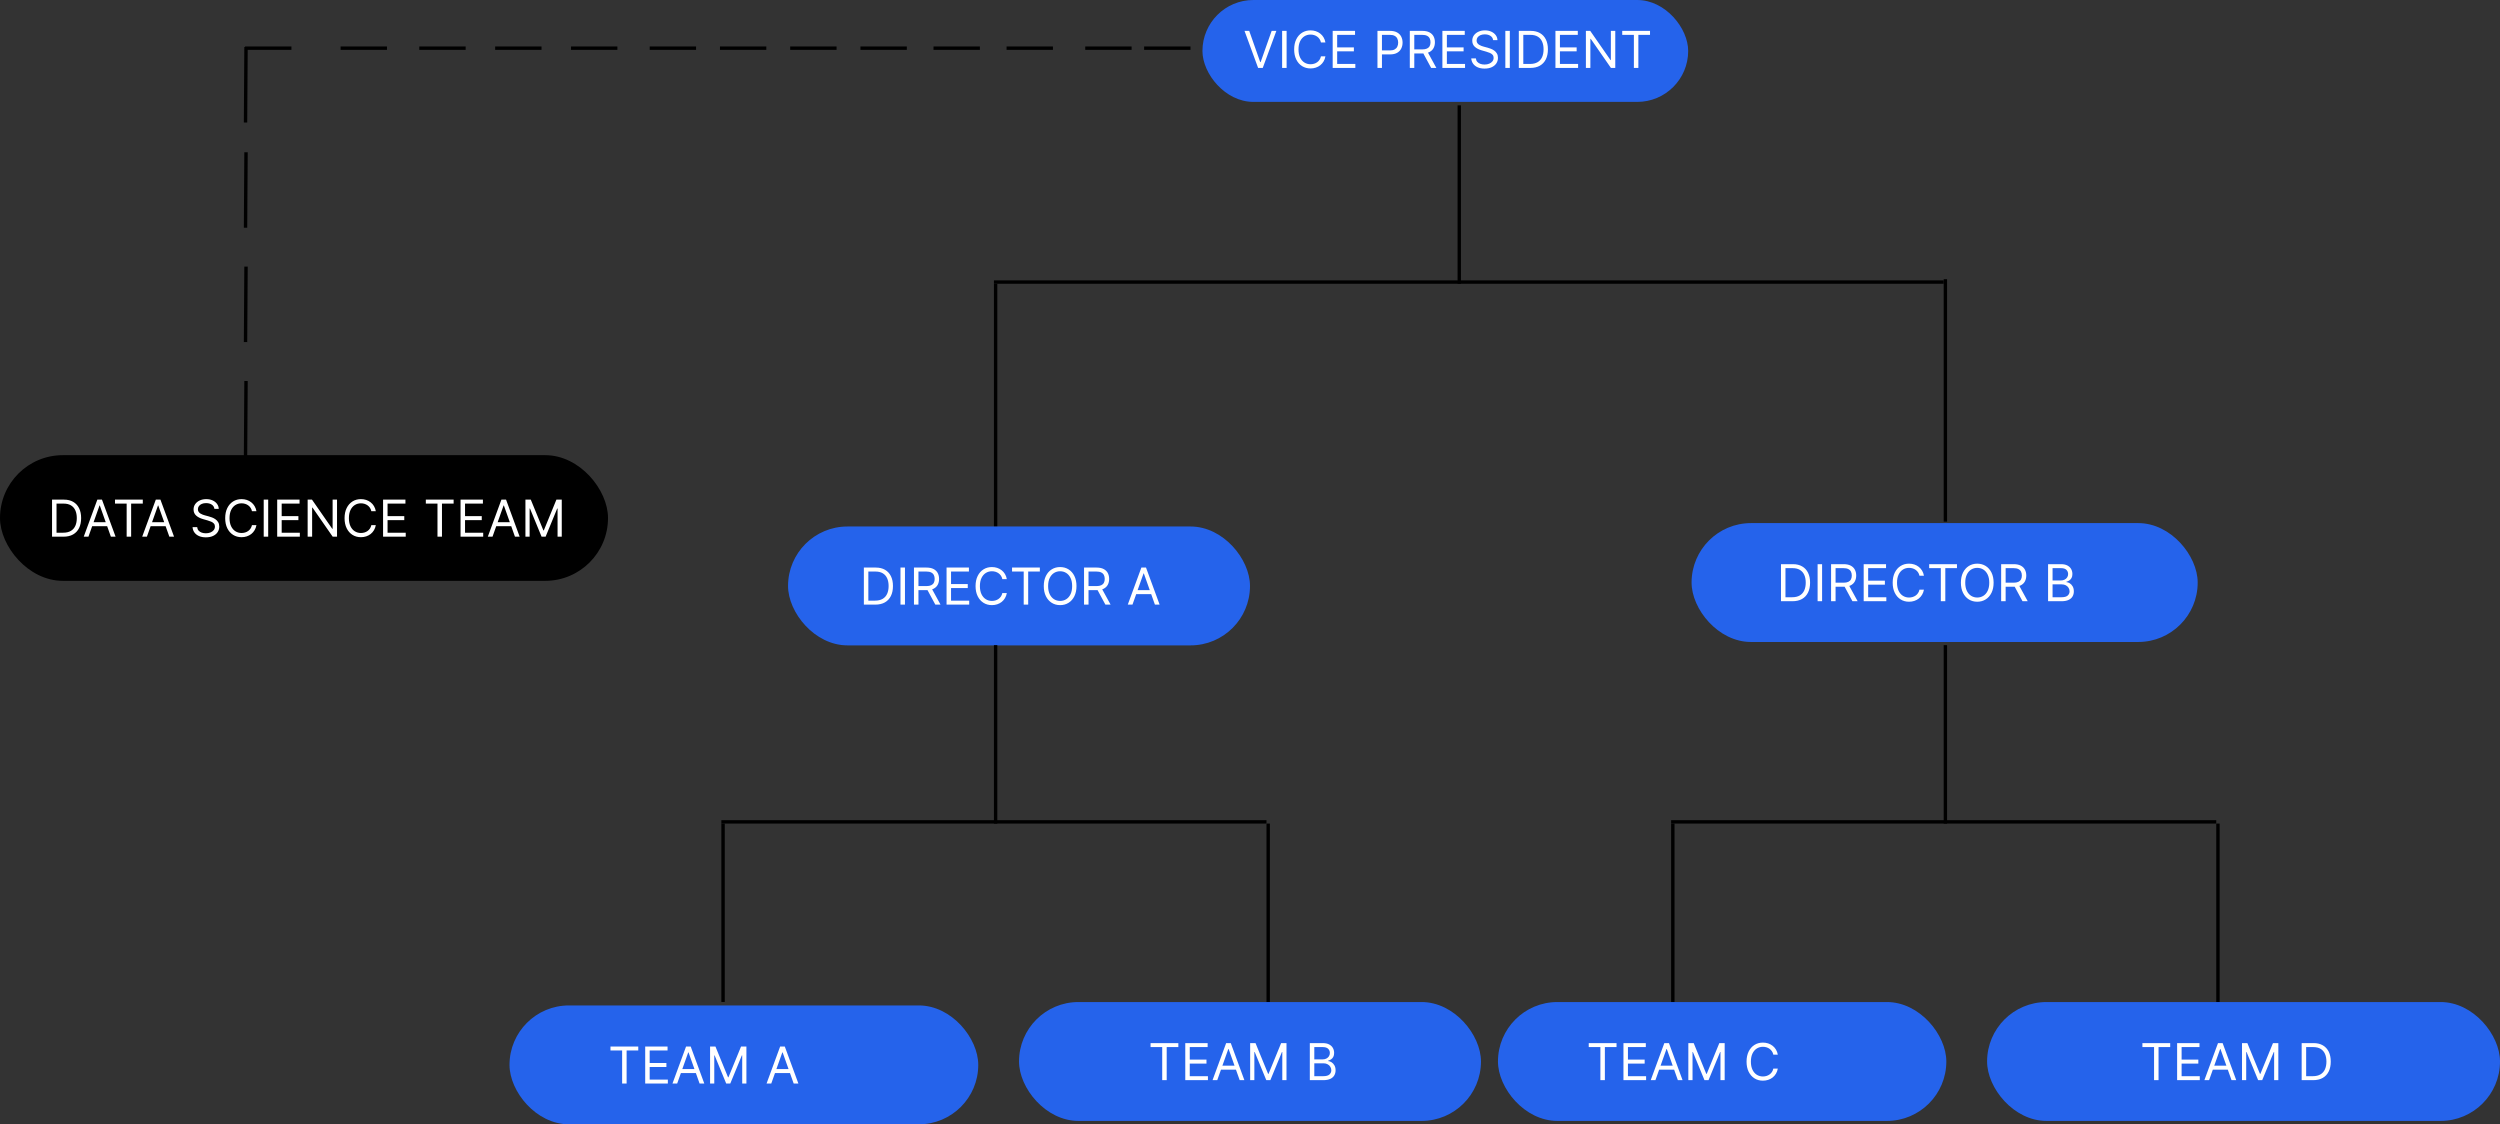 <svg width="736" height="331" viewBox="0 0 736 331" fill="none" xmlns="http://www.w3.org/2000/svg">
<rect x="0" y="0" width="736" height="331" fill="#333333" stroke="none"/>
<rect x="354" width="143" height="30" rx="15" fill="#2563EB"/>
<rect y="134" width="179" height="37" rx="18.5" fill="black"/>
<rect x="498" y="154" width="149" height="35" rx="17.5" fill="#2563EB"/>
<rect x="232" y="155" width="136" height="35" rx="17.5" fill="#2563EB"/>
<rect x="585" y="295" width="151" height="35" rx="17.5" fill="#2563EB"/>
<rect x="441" y="295" width="132" height="35" rx="17.5" fill="#2563EB"/>
<rect x="300" y="295" width="136" height="35" rx="17.5" fill="#2563EB"/>
<rect x="150" y="296" width="138" height="35" rx="17.5" fill="#2563EB"/>
<path d="M367.768 9.091L371.007 18.274H371.135L374.374 9.091H375.759L371.753 20H370.389L366.384 9.091H367.768ZM378.779 9.091V20H377.458V9.091H378.779ZM390.206 12.5H388.885C388.807 12.12 388.67 11.786 388.475 11.499C388.283 11.211 388.049 10.97 387.772 10.774C387.498 10.575 387.195 10.426 386.861 10.327C386.527 10.227 386.179 10.178 385.817 10.178C385.156 10.178 384.558 10.345 384.022 10.678C383.489 11.012 383.065 11.504 382.748 12.154C382.436 12.804 382.28 13.601 382.28 14.546C382.28 15.49 382.436 16.287 382.748 16.937C383.065 17.587 383.489 18.079 384.022 18.413C384.558 18.746 385.156 18.913 385.817 18.913C386.179 18.913 386.527 18.864 386.861 18.764C387.195 18.665 387.498 18.517 387.772 18.322C388.049 18.123 388.283 17.88 388.475 17.592C388.67 17.301 388.807 16.967 388.885 16.591H390.206C390.106 17.148 389.925 17.647 389.663 18.088C389.4 18.528 389.073 18.903 388.682 19.212C388.292 19.517 387.853 19.75 387.367 19.909C386.884 20.069 386.367 20.149 385.817 20.149C384.886 20.149 384.059 19.922 383.334 19.467C382.61 19.013 382.04 18.366 381.625 17.528C381.209 16.69 381.001 15.696 381.001 14.546C381.001 13.395 381.209 12.401 381.625 11.562C382.04 10.724 382.61 10.078 383.334 9.624C384.059 9.169 384.886 8.942 385.817 8.942C386.367 8.942 386.884 9.022 387.367 9.181C387.853 9.341 388.292 9.576 388.682 9.885C389.073 10.19 389.4 10.563 389.663 11.003C389.925 11.44 390.106 11.939 390.206 12.5ZM392.341 20V9.091H398.924V10.263H393.662V13.949H398.583V15.121H393.662V18.828H399.01V20H392.341ZM405.524 20V9.091H409.21C410.066 9.091 410.766 9.245 411.309 9.554C411.856 9.86 412.261 10.273 412.523 10.796C412.786 11.318 412.918 11.9 412.918 12.543C412.918 13.185 412.786 13.77 412.523 14.295C412.264 14.821 411.863 15.24 411.32 15.552C410.776 15.861 410.08 16.016 409.232 16.016H406.589V14.844H409.189C409.775 14.844 410.245 14.742 410.6 14.54C410.956 14.338 411.213 14.064 411.373 13.72C411.536 13.372 411.618 12.979 411.618 12.543C411.618 12.106 411.536 11.715 411.373 11.371C411.213 11.026 410.954 10.756 410.595 10.561C410.237 10.362 409.761 10.263 409.168 10.263H406.845V20H405.524ZM415.046 20V9.091H418.732C419.584 9.091 420.284 9.237 420.83 9.528C421.377 9.815 421.782 10.211 422.045 10.716C422.308 11.22 422.439 11.793 422.439 12.436C422.439 13.079 422.308 13.649 422.045 14.146C421.782 14.643 421.379 15.034 420.836 15.318C420.292 15.598 419.598 15.739 418.753 15.739H415.77V14.546H418.71C419.293 14.546 419.762 14.46 420.117 14.29C420.475 14.119 420.735 13.878 420.894 13.565C421.058 13.249 421.139 12.873 421.139 12.436C421.139 11.999 421.058 11.617 420.894 11.291C420.731 10.964 420.47 10.712 420.111 10.534C419.753 10.353 419.279 10.263 418.689 10.263H416.367V20H415.046ZM420.181 15.099L422.865 20H421.331L418.689 15.099H420.181ZM424.64 20V9.091H431.224V10.263H425.961V13.949H430.883V15.121H425.961V18.828H431.309V20H424.64ZM439.571 11.818C439.507 11.278 439.248 10.859 438.793 10.561C438.339 10.263 437.781 10.114 437.121 10.114C436.638 10.114 436.215 10.192 435.853 10.348C435.494 10.504 435.214 10.719 435.011 10.992C434.813 11.266 434.713 11.577 434.713 11.925C434.713 12.216 434.782 12.466 434.921 12.676C435.063 12.882 435.244 13.054 435.464 13.193C435.684 13.327 435.915 13.439 436.157 13.528C436.398 13.613 436.62 13.682 436.823 13.736L437.93 14.034C438.215 14.109 438.531 14.212 438.879 14.343C439.23 14.474 439.566 14.654 439.885 14.881C440.209 15.105 440.475 15.392 440.684 15.744C440.894 16.096 440.999 16.527 440.999 17.038C440.999 17.628 440.844 18.16 440.535 18.636C440.23 19.112 439.782 19.49 439.193 19.771C438.607 20.052 437.895 20.192 437.057 20.192C436.276 20.192 435.599 20.066 435.027 19.814C434.459 19.561 434.012 19.21 433.685 18.759C433.362 18.308 433.179 17.784 433.136 17.188H434.5C434.536 17.599 434.674 17.94 434.916 18.21C435.161 18.477 435.47 18.675 435.842 18.807C436.219 18.935 436.624 18.999 437.057 18.999C437.561 18.999 438.014 18.917 438.415 18.754C438.816 18.587 439.134 18.356 439.369 18.061C439.603 17.763 439.72 17.415 439.72 17.017C439.72 16.655 439.619 16.36 439.417 16.133C439.214 15.905 438.948 15.721 438.618 15.579C438.287 15.437 437.93 15.312 437.547 15.206L436.205 14.822C435.352 14.577 434.678 14.228 434.18 13.773C433.683 13.319 433.435 12.724 433.435 11.989C433.435 11.378 433.6 10.845 433.93 10.391C434.264 9.933 434.711 9.577 435.272 9.325C435.837 9.07 436.467 8.942 437.163 8.942C437.867 8.942 438.492 9.068 439.038 9.32C439.585 9.569 440.019 9.909 440.338 10.343C440.661 10.776 440.832 11.268 440.85 11.818H439.571ZM444.492 9.091V20H443.171V9.091H444.492ZM450.507 20H447.14V9.091H450.656C451.714 9.091 452.62 9.309 453.373 9.746C454.125 10.179 454.703 10.803 455.104 11.616C455.505 12.425 455.706 13.395 455.706 14.524C455.706 15.661 455.503 16.639 455.098 17.459C454.694 18.276 454.104 18.904 453.33 19.345C452.556 19.782 451.615 20 450.507 20ZM448.461 18.828H450.422C451.324 18.828 452.071 18.654 452.664 18.306C453.257 17.958 453.699 17.463 453.991 16.82C454.282 16.177 454.427 15.412 454.427 14.524C454.427 13.643 454.283 12.885 453.996 12.25C453.708 11.61 453.278 11.12 452.707 10.78C452.135 10.435 451.423 10.263 450.571 10.263H448.461V18.828ZM457.922 20V9.091H464.505V10.263H459.243V13.949H464.165V15.121H459.243V18.828H464.591V20H457.922ZM475.537 9.091V20H474.259L468.314 11.435H468.207V20H466.886V9.091H468.165L474.131 17.678H474.237V9.091H475.537ZM477.584 10.263V9.091H485.766V10.263H482.335V20H481.014V10.263H477.584Z" fill="white"/>
<path d="M257.688 178H254.321V167.091H257.837C258.895 167.091 259.8 167.309 260.553 167.746C261.306 168.179 261.883 168.803 262.284 169.616C262.686 170.425 262.886 171.395 262.886 172.524C262.886 173.661 262.684 174.639 262.279 175.459C261.874 176.276 261.285 176.904 260.511 177.345C259.737 177.782 258.795 178 257.688 178ZM255.642 176.828H257.602C258.504 176.828 259.252 176.654 259.845 176.306C260.438 175.958 260.88 175.463 261.171 174.82C261.462 174.177 261.608 173.412 261.608 172.524C261.608 171.643 261.464 170.885 261.176 170.25C260.889 169.61 260.459 169.12 259.887 168.779C259.316 168.435 258.604 168.263 257.751 168.263H255.642V176.828ZM266.423 167.091V178H265.102V167.091H266.423ZM269.072 178V167.091H272.758C273.61 167.091 274.31 167.237 274.857 167.528C275.404 167.815 275.809 168.211 276.071 168.716C276.334 169.22 276.465 169.793 276.465 170.436C276.465 171.079 276.334 171.649 276.071 172.146C275.809 172.643 275.405 173.034 274.862 173.318C274.319 173.598 273.625 173.739 272.779 173.739H269.796V172.545H272.737C273.319 172.545 273.788 172.46 274.143 172.29C274.502 172.119 274.761 171.878 274.921 171.565C275.084 171.249 275.166 170.873 275.166 170.436C275.166 169.999 275.084 169.618 274.921 169.291C274.757 168.964 274.496 168.712 274.138 168.534C273.779 168.353 273.305 168.263 272.715 168.263H270.393V178H269.072ZM274.207 173.099L276.892 178H275.358L272.715 173.099H274.207ZM278.667 178V167.091H285.251V168.263H279.988V171.949H284.91V173.121H279.988V176.828H285.336V178H278.667ZM296.41 170.5H295.089C295.011 170.12 294.874 169.786 294.679 169.499C294.487 169.211 294.253 168.969 293.976 168.774C293.702 168.575 293.399 168.426 293.065 168.327C292.731 168.227 292.383 168.178 292.021 168.178C291.36 168.178 290.762 168.344 290.226 168.678C289.693 169.012 289.269 169.504 288.953 170.154C288.64 170.804 288.484 171.601 288.484 172.545C288.484 173.49 288.64 174.287 288.953 174.937C289.269 175.587 289.693 176.079 290.226 176.413C290.762 176.746 291.36 176.913 292.021 176.913C292.383 176.913 292.731 176.864 293.065 176.764C293.399 176.665 293.702 176.517 293.976 176.322C294.253 176.123 294.487 175.88 294.679 175.592C294.874 175.301 295.011 174.967 295.089 174.591H296.41C296.311 175.148 296.129 175.647 295.867 176.088C295.604 176.528 295.277 176.903 294.887 177.212C294.496 177.517 294.057 177.75 293.571 177.909C293.088 178.069 292.571 178.149 292.021 178.149C291.09 178.149 290.263 177.922 289.539 177.467C288.814 177.013 288.244 176.366 287.829 175.528C287.413 174.69 287.205 173.696 287.205 172.545C287.205 171.395 287.413 170.401 287.829 169.562C288.244 168.724 288.814 168.078 289.539 167.624C290.263 167.169 291.09 166.942 292.021 166.942C292.571 166.942 293.088 167.022 293.571 167.181C294.057 167.341 294.496 167.576 294.887 167.885C295.277 168.19 295.604 168.563 295.867 169.003C296.129 169.44 296.311 169.939 296.41 170.5ZM297.948 168.263V167.091H306.13V168.263H302.699V178H301.378V168.263H297.948ZM316.919 172.545C316.919 173.696 316.711 174.69 316.296 175.528C315.88 176.366 315.31 177.013 314.586 177.467C313.862 177.922 313.034 178.149 312.104 178.149C311.173 178.149 310.346 177.922 309.622 177.467C308.897 177.013 308.327 176.366 307.912 175.528C307.496 174.69 307.288 173.696 307.288 172.545C307.288 171.395 307.496 170.401 307.912 169.562C308.327 168.724 308.897 168.078 309.622 167.624C310.346 167.169 311.173 166.942 312.104 166.942C313.034 166.942 313.862 167.169 314.586 167.624C315.31 168.078 315.88 168.724 316.296 169.562C316.711 170.401 316.919 171.395 316.919 172.545ZM315.641 172.545C315.641 171.601 315.483 170.804 315.167 170.154C314.854 169.504 314.43 169.012 313.894 168.678C313.361 168.344 312.764 168.178 312.104 168.178C311.443 168.178 310.845 168.344 310.309 168.678C309.776 169.012 309.352 169.504 309.036 170.154C308.723 170.804 308.567 171.601 308.567 172.545C308.567 173.49 308.723 174.287 309.036 174.937C309.352 175.587 309.776 176.079 310.309 176.413C310.845 176.746 311.443 176.913 312.104 176.913C312.764 176.913 313.361 176.746 313.894 176.413C314.43 176.079 314.854 175.587 315.167 174.937C315.483 174.287 315.641 173.49 315.641 172.545ZM319.14 178V167.091H322.826C323.679 167.091 324.378 167.237 324.925 167.528C325.472 167.815 325.877 168.211 326.14 168.716C326.402 169.22 326.534 169.793 326.534 170.436C326.534 171.079 326.402 171.649 326.14 172.146C325.877 172.643 325.474 173.034 324.93 173.318C324.387 173.598 323.693 173.739 322.848 173.739H319.865V172.545H322.805C323.388 172.545 323.856 172.46 324.211 172.29C324.57 172.119 324.829 171.878 324.989 171.565C325.152 171.249 325.234 170.873 325.234 170.436C325.234 169.999 325.152 169.618 324.989 169.291C324.826 168.964 324.565 168.712 324.206 168.534C323.847 168.353 323.373 168.263 322.784 168.263H320.461V178H319.14ZM324.275 173.099L326.96 178H325.426L322.784 173.099H324.275ZM333.401 178H332.016L336.022 167.091H337.386L341.391 178H340.006L336.746 168.817H336.661L333.401 178ZM333.913 173.739H339.495V174.911H333.913V173.739Z" fill="white"/>
<line x1="429.607" y1="31.016" x2="429.607" y2="83.54" stroke="black"/>
<line x1="293.111" y1="189.935" x2="293.111" y2="242.46" stroke="black"/>
<line x1="572.721" y1="189.935" x2="572.721" y2="242.46" stroke="black"/>
<line x1="373.354" y1="242.46" x2="373.354" y2="294.984" stroke="black"/>
<line x1="652.965" y1="242.46" x2="652.965" y2="294.984" stroke="black"/>
<line x1="492.478" y1="242.46" x2="492.478" y2="294.984" stroke="black"/>
<line x1="212.867" y1="242.46" x2="212.867" y2="294.984" stroke="black"/>
<line x1="292.611" y1="83.04" x2="572.221" y2="83.04" stroke="black"/>
<line x1="212.367" y1="241.96" x2="372.854" y2="241.96" stroke="black"/>
<line x1="491.978" y1="241.96" x2="652.465" y2="241.96" stroke="black"/>
<line x1="293.111" y1="83.54" x2="293.111" y2="154.919" stroke="black"/>
<line x1="572.721" y1="82.194" x2="572.721" y2="153.573" stroke="black"/>
<path d="M204.922 14.181L191.272 14.181" stroke="black"/>
<path d="M72.283 36.066L72.427 13.845" stroke="black"/>
<path d="M72.283 134.38L72.427 112.16" stroke="black"/>
<path d="M72.283 100.711L72.427 78.49" stroke="black"/>
<path d="M72.283 67.042L72.427 44.821" stroke="black"/>
<path d="M85.798 14.181L72.148 14.181" stroke="black"/>
<path d="M113.925 14.181L100.275 14.181" stroke="black"/>
<path d="M137.088 14.181L123.438 14.181" stroke="black"/>
<path d="M159.423 14.181L145.774 14.181" stroke="black"/>
<path d="M181.759 14.181L168.109 14.181" stroke="black"/>
<path d="M225.603 14.181L211.954 14.181" stroke="black"/>
<path d="M246.285 14.181L232.635 14.181" stroke="black"/>
<path d="M266.966 14.181L253.316 14.181" stroke="black"/>
<path d="M288.474 14.181L274.825 14.181" stroke="black"/>
<path d="M309.983 14.181L296.333 14.181" stroke="black"/>
<path d="M333.146 14.181L319.496 14.181" stroke="black"/>
<path d="M350.482 14.181L336.832 14.181" stroke="black"/>
<path d="M18.688 158H15.321V147.091H18.837C19.895 147.091 20.8 147.309 21.553 147.746C22.306 148.179 22.883 148.803 23.284 149.616C23.686 150.425 23.886 151.395 23.886 152.524C23.886 153.661 23.684 154.639 23.279 155.459C22.874 156.276 22.285 156.904 21.511 157.345C20.736 157.782 19.796 158 18.688 158ZM16.642 156.828H18.602C19.504 156.828 20.252 156.654 20.845 156.306C21.438 155.958 21.88 155.463 22.171 154.82C22.462 154.177 22.608 153.412 22.608 152.524C22.608 151.643 22.464 150.885 22.177 150.25C21.889 149.61 21.459 149.12 20.887 148.779C20.316 148.435 19.604 148.263 18.751 148.263H16.642V156.828ZM26.037 158H24.652L28.658 147.091H30.021L34.027 158H32.642L29.382 148.817H29.297L26.037 158ZM26.548 153.739H32.131V154.911H26.548V153.739ZM33.855 148.263V147.091H42.037V148.263H38.607V158H37.286V148.263H33.855ZM43.249 158H41.864L45.87 147.091H47.233L51.239 158H49.854L46.594 148.817H46.509L43.249 158ZM43.76 153.739H49.343V154.911H43.76V153.739ZM63.123 149.818C63.059 149.278 62.8 148.859 62.345 148.561C61.891 148.263 61.333 148.114 60.673 148.114C60.19 148.114 59.767 148.192 59.405 148.348C59.046 148.504 58.766 148.719 58.563 148.993C58.364 149.266 58.265 149.577 58.265 149.925C58.265 150.216 58.334 150.466 58.473 150.676C58.615 150.882 58.796 151.054 59.016 151.192C59.236 151.327 59.467 151.439 59.709 151.528C59.95 151.613 60.172 151.683 60.374 151.736L61.482 152.034C61.766 152.109 62.082 152.212 62.43 152.343C62.782 152.474 63.117 152.654 63.437 152.881C63.76 153.105 64.027 153.392 64.236 153.744C64.446 154.096 64.55 154.527 64.55 155.038C64.55 155.628 64.396 156.161 64.087 156.636C63.782 157.112 63.334 157.49 62.745 157.771C62.159 158.051 61.447 158.192 60.609 158.192C59.827 158.192 59.151 158.066 58.579 157.814C58.011 157.561 57.564 157.21 57.237 156.759C56.914 156.308 56.731 155.784 56.688 155.188H58.052C58.087 155.599 58.226 155.94 58.467 156.21C58.712 156.477 59.021 156.675 59.394 156.807C59.771 156.935 60.175 156.999 60.609 156.999C61.113 156.999 61.566 156.917 61.967 156.754C62.368 156.587 62.686 156.356 62.92 156.061C63.155 155.763 63.272 155.415 63.272 155.017C63.272 154.655 63.171 154.36 62.968 154.133C62.766 153.906 62.5 153.721 62.169 153.579C61.839 153.437 61.482 153.312 61.099 153.206L59.756 152.822C58.904 152.577 58.229 152.228 57.732 151.773C57.235 151.319 56.986 150.724 56.986 149.989C56.986 149.378 57.152 148.845 57.482 148.391C57.816 147.933 58.263 147.577 58.824 147.325C59.389 147.07 60.019 146.942 60.715 146.942C61.418 146.942 62.043 147.068 62.59 147.32C63.137 147.569 63.57 147.909 63.89 148.343C64.213 148.776 64.383 149.268 64.401 149.818H63.123ZM75.501 150.5H74.18C74.102 150.12 73.965 149.786 73.77 149.499C73.578 149.211 73.344 148.969 73.067 148.774C72.793 148.575 72.489 148.426 72.156 148.327C71.822 148.227 71.474 148.178 71.112 148.178C70.451 148.178 69.853 148.344 69.317 148.678C68.784 149.012 68.359 149.504 68.043 150.154C67.731 150.804 67.575 151.601 67.575 152.545C67.575 153.49 67.731 154.287 68.043 154.937C68.359 155.587 68.784 156.079 69.317 156.413C69.853 156.746 70.451 156.913 71.112 156.913C71.474 156.913 71.822 156.864 72.156 156.764C72.489 156.665 72.793 156.517 73.067 156.322C73.344 156.123 73.578 155.88 73.77 155.592C73.965 155.301 74.102 154.967 74.18 154.591H75.501C75.401 155.148 75.22 155.647 74.957 156.088C74.695 156.528 74.368 156.903 73.977 157.212C73.587 157.517 73.148 157.75 72.662 157.909C72.179 158.069 71.662 158.149 71.112 158.149C70.181 158.149 69.354 157.922 68.629 157.467C67.905 157.013 67.335 156.366 66.919 155.528C66.504 154.69 66.296 153.696 66.296 152.545C66.296 151.395 66.504 150.401 66.919 149.562C67.335 148.724 67.905 148.078 68.629 147.624C69.354 147.169 70.181 146.942 71.112 146.942C71.662 146.942 72.179 147.022 72.662 147.181C73.148 147.341 73.587 147.576 73.977 147.885C74.368 148.19 74.695 148.563 74.957 149.003C75.22 149.44 75.401 149.939 75.501 150.5ZM78.957 147.091V158H77.635V147.091H78.957ZM81.605 158V147.091H88.189V148.263H82.926V151.949H87.848V153.121H82.926V156.828H88.274V158H81.605ZM99.221 147.091V158H97.942L91.998 149.435H91.891V158H90.57V147.091H91.849L97.814 155.678H97.921V147.091H99.221ZM110.642 150.5H109.321C109.243 150.12 109.107 149.786 108.911 149.499C108.719 149.211 108.485 148.969 108.208 148.774C107.935 148.575 107.631 148.426 107.297 148.327C106.963 148.227 106.615 148.178 106.253 148.178C105.593 148.178 104.994 148.344 104.458 148.678C103.925 149.012 103.501 149.504 103.185 150.154C102.873 150.804 102.716 151.601 102.716 152.545C102.716 153.49 102.873 154.287 103.185 154.937C103.501 155.587 103.925 156.079 104.458 156.413C104.994 156.746 105.593 156.913 106.253 156.913C106.615 156.913 106.963 156.864 107.297 156.764C107.631 156.665 107.935 156.517 108.208 156.322C108.485 156.123 108.719 155.88 108.911 155.592C109.107 155.301 109.243 154.967 109.321 154.591H110.642C110.543 155.148 110.362 155.647 110.099 156.088C109.836 156.528 109.51 156.903 109.119 157.212C108.728 157.517 108.29 157.75 107.803 157.909C107.32 158.069 106.804 158.149 106.253 158.149C105.323 158.149 104.495 157.922 103.771 157.467C103.047 157.013 102.477 156.366 102.061 155.528C101.646 154.69 101.438 153.696 101.438 152.545C101.438 151.395 101.646 150.401 102.061 149.562C102.477 148.724 103.047 148.078 103.771 147.624C104.495 147.169 105.323 146.942 106.253 146.942C106.804 146.942 107.32 147.022 107.803 147.181C108.29 147.341 108.728 147.576 109.119 147.885C109.51 148.19 109.836 148.563 110.099 149.003C110.362 149.44 110.543 149.939 110.642 150.5ZM112.777 158V147.091H119.361V148.263H114.098V151.949H119.02V153.121H114.098V156.828H119.446V158H112.777ZM125.364 148.263V147.091H133.546V148.263H130.116V158H128.794V148.263H125.364ZM135.585 158V147.091H142.169V148.263H136.906V151.949H141.828V153.121H136.906V156.828H142.254V158H135.585ZM144.997 158H143.612L147.618 147.091H148.981L152.987 158H151.602L148.342 148.817H148.257L144.997 158ZM145.508 153.739H151.091V154.911H145.508V153.739ZM154.686 147.091H156.263L159.97 156.146H160.098L163.806 147.091H165.382V158H164.146V149.712H164.04L160.631 158H159.438L156.029 149.712H155.922V158H154.686V147.091Z" fill="white"/>
<path d="M338.724 308.263V307.091H346.906V308.263H343.476V318H342.155V308.263H338.724ZM348.945 318V307.091H355.529V308.263H350.266V311.949H355.188V313.121H350.266V316.828H355.614V318H348.945ZM358.357 318H356.972L360.978 307.091H362.342L366.347 318H364.962L361.703 308.817H361.617L358.357 318ZM358.869 313.739H364.451V314.911H358.869V313.739ZM368.047 307.091H369.623L373.331 316.146H373.459L377.166 307.091H378.743V318H377.507V309.712H377.4L373.991 318H372.798L369.389 309.712H369.282V318H368.047V307.091ZM385.61 318V307.091H389.424C390.184 307.091 390.811 307.222 391.304 307.485C391.798 307.744 392.165 308.094 392.407 308.534C392.648 308.971 392.769 309.456 392.769 309.989C392.769 310.457 392.686 310.844 392.519 311.15C392.355 311.455 392.139 311.697 391.869 311.874C391.603 312.052 391.313 312.183 391.001 312.268V312.375C391.335 312.396 391.67 312.513 392.007 312.727C392.345 312.94 392.627 313.245 392.854 313.643C393.082 314.04 393.195 314.527 393.195 315.102C393.195 315.649 393.071 316.141 392.822 316.578C392.574 317.015 392.181 317.361 391.645 317.616C391.109 317.872 390.411 318 389.552 318H385.61ZM386.931 316.828H389.552C390.415 316.828 391.027 316.661 391.39 316.327C391.755 315.99 391.938 315.582 391.938 315.102C391.938 314.733 391.844 314.392 391.656 314.08C391.468 313.763 391.2 313.511 390.852 313.323C390.504 313.131 390.092 313.036 389.616 313.036H386.931V316.828ZM386.931 311.885H389.381C389.779 311.885 390.138 311.807 390.457 311.651C390.781 311.494 391.036 311.274 391.224 310.99C391.416 310.706 391.512 310.372 391.512 309.989C391.512 309.509 391.345 309.103 391.011 308.769C390.678 308.431 390.148 308.263 389.424 308.263H386.931V311.885Z" fill="white"/>
<path d="M630.724 308.263V307.091H638.906V308.263H635.476V318H634.155V308.263H630.724ZM640.945 318V307.091H647.529V308.263H642.266V311.949H647.188V313.121H642.266V316.828H647.614V318H640.945ZM650.357 318H648.972L652.978 307.091H654.342L658.347 318H656.962L653.703 308.817H653.617L650.357 318ZM650.869 313.739H656.451V314.911H650.869V313.739ZM660.047 307.091H661.623L665.331 316.146H665.459L669.166 307.091H670.743V318H669.507V309.712H669.4L665.991 318H664.798L661.389 309.712H661.282V318H660.047V307.091ZM680.977 318H677.61V307.091H681.126C682.184 307.091 683.089 307.309 683.842 307.746C684.595 308.179 685.172 308.803 685.574 309.616C685.975 310.425 686.175 311.395 686.175 312.524C686.175 313.661 685.973 314.639 685.568 315.459C685.163 316.276 684.574 316.904 683.8 317.345C683.026 317.782 682.085 318 680.977 318ZM678.931 316.828H680.891C681.793 316.828 682.541 316.654 683.134 316.306C683.727 315.958 684.169 315.463 684.46 314.82C684.751 314.177 684.897 313.412 684.897 312.524C684.897 311.643 684.753 310.885 684.466 310.25C684.178 309.61 683.748 309.12 683.176 308.779C682.605 308.435 681.893 308.263 681.04 308.263H678.931V316.828Z" fill="white"/>
<path d="M467.724 308.263V307.091H475.906V308.263H472.476V318H471.155V308.263H467.724ZM477.945 318V307.091H484.529V308.263H479.266V311.949H484.188V313.121H479.266V316.828H484.614V318H477.945ZM487.357 318H485.972L489.978 307.091H491.342L495.347 318H493.962L490.703 308.817H490.617L487.357 318ZM487.869 313.739H493.451V314.911H487.869V313.739ZM497.047 307.091H498.623L502.331 316.146H502.459L506.166 307.091H507.743V318H506.507V309.712H506.4L502.991 318H501.798L498.389 309.712H498.282V318H497.047V307.091ZM523.388 310.5H522.067C521.989 310.12 521.853 309.786 521.657 309.499C521.466 309.211 521.231 308.969 520.954 308.774C520.681 308.575 520.377 308.426 520.043 308.327C519.71 308.227 519.362 308.178 518.999 308.178C518.339 308.178 517.74 308.344 517.204 308.678C516.672 309.012 516.247 309.504 515.931 310.154C515.619 310.804 515.462 311.601 515.462 312.545C515.462 313.49 515.619 314.287 515.931 314.937C516.247 315.587 516.672 316.079 517.204 316.413C517.74 316.746 518.339 316.913 518.999 316.913C519.362 316.913 519.71 316.864 520.043 316.764C520.377 316.665 520.681 316.517 520.954 316.322C521.231 316.123 521.466 315.88 521.657 315.592C521.853 315.301 521.989 314.967 522.067 314.591H523.388C523.289 315.148 523.108 315.647 522.845 316.088C522.582 316.528 522.256 316.903 521.865 317.212C521.474 317.517 521.036 317.75 520.549 317.909C520.066 318.069 519.55 318.149 518.999 318.149C518.069 318.149 517.241 317.922 516.517 317.467C515.793 317.013 515.223 316.366 514.807 315.528C514.392 314.69 514.184 313.696 514.184 312.545C514.184 311.395 514.392 310.401 514.807 309.562C515.223 308.724 515.793 308.078 516.517 307.624C517.241 307.169 518.069 306.942 518.999 306.942C519.55 306.942 520.066 307.022 520.549 307.181C521.036 307.341 521.474 307.576 521.865 307.885C522.256 308.19 522.582 308.563 522.845 309.003C523.108 309.44 523.289 309.939 523.388 310.5Z" fill="white"/>
<path d="M179.724 309.263V308.091H187.906V309.263H184.476V319H183.155V309.263H179.724ZM189.945 319V308.091H196.529V309.263H191.266V312.949H196.188V314.121H191.266V317.828H196.614V319H189.945ZM199.357 319H197.972L201.978 308.091H203.342L207.347 319H205.962L202.703 309.817H202.617L199.357 319ZM199.869 314.739H205.451V315.911H199.869V314.739ZM209.047 308.091H210.623L214.331 317.146H214.459L218.166 308.091H219.743V319H218.507V310.712H218.4L214.991 319H213.798L210.389 310.712H210.282V319H209.047V308.091ZM227.058 319H225.673L229.678 308.091H231.042L235.048 319H233.663L230.403 309.817H230.317L227.058 319ZM227.569 314.739H233.151V315.911H227.569V314.739Z" fill="white"/>
<path d="M527.688 177H524.321V166.091H527.837C528.895 166.091 529.8 166.309 530.553 166.746C531.306 167.179 531.883 167.803 532.284 168.616C532.686 169.425 532.886 170.395 532.886 171.524C532.886 172.661 532.684 173.639 532.279 174.459C531.874 175.276 531.285 175.904 530.511 176.345C529.737 176.782 528.795 177 527.688 177ZM525.642 175.828H527.602C528.504 175.828 529.252 175.654 529.845 175.306C530.438 174.958 530.88 174.463 531.171 173.82C531.462 173.177 531.608 172.412 531.608 171.524C531.608 170.643 531.464 169.885 531.176 169.25C530.889 168.61 530.459 168.12 529.887 167.779C529.316 167.435 528.604 167.263 527.751 167.263H525.642V175.828ZM536.423 166.091V177H535.102V166.091H536.423ZM539.072 177V166.091H542.758C543.61 166.091 544.31 166.237 544.857 166.528C545.404 166.815 545.809 167.211 546.071 167.716C546.334 168.22 546.465 168.793 546.465 169.436C546.465 170.079 546.334 170.649 546.071 171.146C545.809 171.643 545.405 172.034 544.862 172.318C544.319 172.598 543.625 172.739 542.779 172.739H539.796V171.545H542.737C543.319 171.545 543.788 171.46 544.143 171.29C544.502 171.119 544.761 170.878 544.921 170.565C545.084 170.249 545.166 169.873 545.166 169.436C545.166 168.999 545.084 168.618 544.921 168.291C544.757 167.964 544.496 167.712 544.138 167.534C543.779 167.353 543.305 167.263 542.715 167.263H540.393V177H539.072ZM544.207 172.099L546.892 177H545.358L542.715 172.099H544.207ZM548.667 177V166.091H555.251V167.263H549.988V170.949H554.91V172.121H549.988V175.828H555.336V177H548.667ZM566.41 169.5H565.089C565.011 169.12 564.874 168.786 564.679 168.499C564.487 168.211 564.253 167.969 563.976 167.774C563.702 167.575 563.399 167.426 563.065 167.327C562.731 167.227 562.383 167.178 562.021 167.178C561.36 167.178 560.762 167.344 560.226 167.678C559.693 168.012 559.269 168.504 558.953 169.154C558.64 169.804 558.484 170.601 558.484 171.545C558.484 172.49 558.64 173.287 558.953 173.937C559.269 174.587 559.693 175.079 560.226 175.413C560.762 175.746 561.36 175.913 562.021 175.913C562.383 175.913 562.731 175.864 563.065 175.764C563.399 175.665 563.702 175.517 563.976 175.322C564.253 175.123 564.487 174.88 564.679 174.592C564.874 174.301 565.011 173.967 565.089 173.591H566.41C566.311 174.148 566.129 174.647 565.867 175.088C565.604 175.528 565.277 175.903 564.887 176.212C564.496 176.517 564.057 176.75 563.571 176.909C563.088 177.069 562.571 177.149 562.021 177.149C561.09 177.149 560.263 176.922 559.539 176.467C558.814 176.013 558.244 175.366 557.829 174.528C557.413 173.69 557.205 172.696 557.205 171.545C557.205 170.395 557.413 169.401 557.829 168.562C558.244 167.724 558.814 167.078 559.539 166.624C560.263 166.169 561.09 165.942 562.021 165.942C562.571 165.942 563.088 166.022 563.571 166.181C564.057 166.341 564.496 166.576 564.887 166.885C565.277 167.19 565.604 167.563 565.867 168.003C566.129 168.44 566.311 168.939 566.41 169.5ZM567.948 167.263V166.091H576.13V167.263H572.699V177H571.378V167.263H567.948ZM586.919 171.545C586.919 172.696 586.711 173.69 586.296 174.528C585.88 175.366 585.31 176.013 584.586 176.467C583.862 176.922 583.034 177.149 582.104 177.149C581.173 177.149 580.346 176.922 579.622 176.467C578.897 176.013 578.327 175.366 577.912 174.528C577.496 173.69 577.288 172.696 577.288 171.545C577.288 170.395 577.496 169.401 577.912 168.562C578.327 167.724 578.897 167.078 579.622 166.624C580.346 166.169 581.173 165.942 582.104 165.942C583.034 165.942 583.862 166.169 584.586 166.624C585.31 167.078 585.88 167.724 586.296 168.562C586.711 169.401 586.919 170.395 586.919 171.545ZM585.641 171.545C585.641 170.601 585.483 169.804 585.167 169.154C584.854 168.504 584.43 168.012 583.894 167.678C583.361 167.344 582.764 167.178 582.104 167.178C581.443 167.178 580.845 167.344 580.309 167.678C579.776 168.012 579.352 168.504 579.036 169.154C578.723 169.804 578.567 170.601 578.567 171.545C578.567 172.49 578.723 173.287 579.036 173.937C579.352 174.587 579.776 175.079 580.309 175.413C580.845 175.746 581.443 175.913 582.104 175.913C582.764 175.913 583.361 175.746 583.894 175.413C584.43 175.079 584.854 174.587 585.167 173.937C585.483 173.287 585.641 172.49 585.641 171.545ZM589.14 177V166.091H592.826C593.679 166.091 594.378 166.237 594.925 166.528C595.472 166.815 595.877 167.211 596.14 167.716C596.402 168.22 596.534 168.793 596.534 169.436C596.534 170.079 596.402 170.649 596.14 171.146C595.877 171.643 595.474 172.034 594.93 172.318C594.387 172.598 593.693 172.739 592.848 172.739H589.865V171.545H592.805C593.388 171.545 593.856 171.46 594.211 171.29C594.57 171.119 594.829 170.878 594.989 170.565C595.152 170.249 595.234 169.873 595.234 169.436C595.234 168.999 595.152 168.618 594.989 168.291C594.826 167.964 594.565 167.712 594.206 167.534C593.847 167.353 593.373 167.263 592.784 167.263H590.461V177H589.14ZM594.275 172.099L596.96 177H595.426L592.784 172.099H594.275ZM602.954 177V166.091H606.768C607.528 166.091 608.154 166.222 608.648 166.485C609.142 166.744 609.509 167.094 609.751 167.534C609.992 167.971 610.113 168.456 610.113 168.989C610.113 169.457 610.029 169.844 609.863 170.15C609.699 170.455 609.483 170.697 609.213 170.874C608.946 171.052 608.657 171.183 608.344 171.268V171.375C608.678 171.396 609.014 171.513 609.351 171.727C609.689 171.94 609.971 172.245 610.198 172.643C610.425 173.04 610.539 173.527 610.539 174.102C610.539 174.649 610.415 175.141 610.166 175.578C609.918 176.015 609.525 176.361 608.989 176.616C608.453 176.872 607.755 177 606.896 177H602.954ZM604.275 175.828H606.896C607.759 175.828 608.371 175.661 608.733 175.327C609.099 174.99 609.282 174.582 609.282 174.102C609.282 173.733 609.188 173.392 609 173.08C608.811 172.763 608.543 172.511 608.195 172.323C607.847 172.131 607.435 172.036 606.96 172.036H604.275V175.828ZM604.275 170.885H606.725C607.123 170.885 607.482 170.807 607.801 170.651C608.124 170.494 608.38 170.274 608.568 169.99C608.76 169.706 608.856 169.372 608.856 168.989C608.856 168.509 608.689 168.103 608.355 167.769C608.021 167.431 607.492 167.263 606.768 167.263H604.275V170.885Z" fill="white"/>
</svg>
